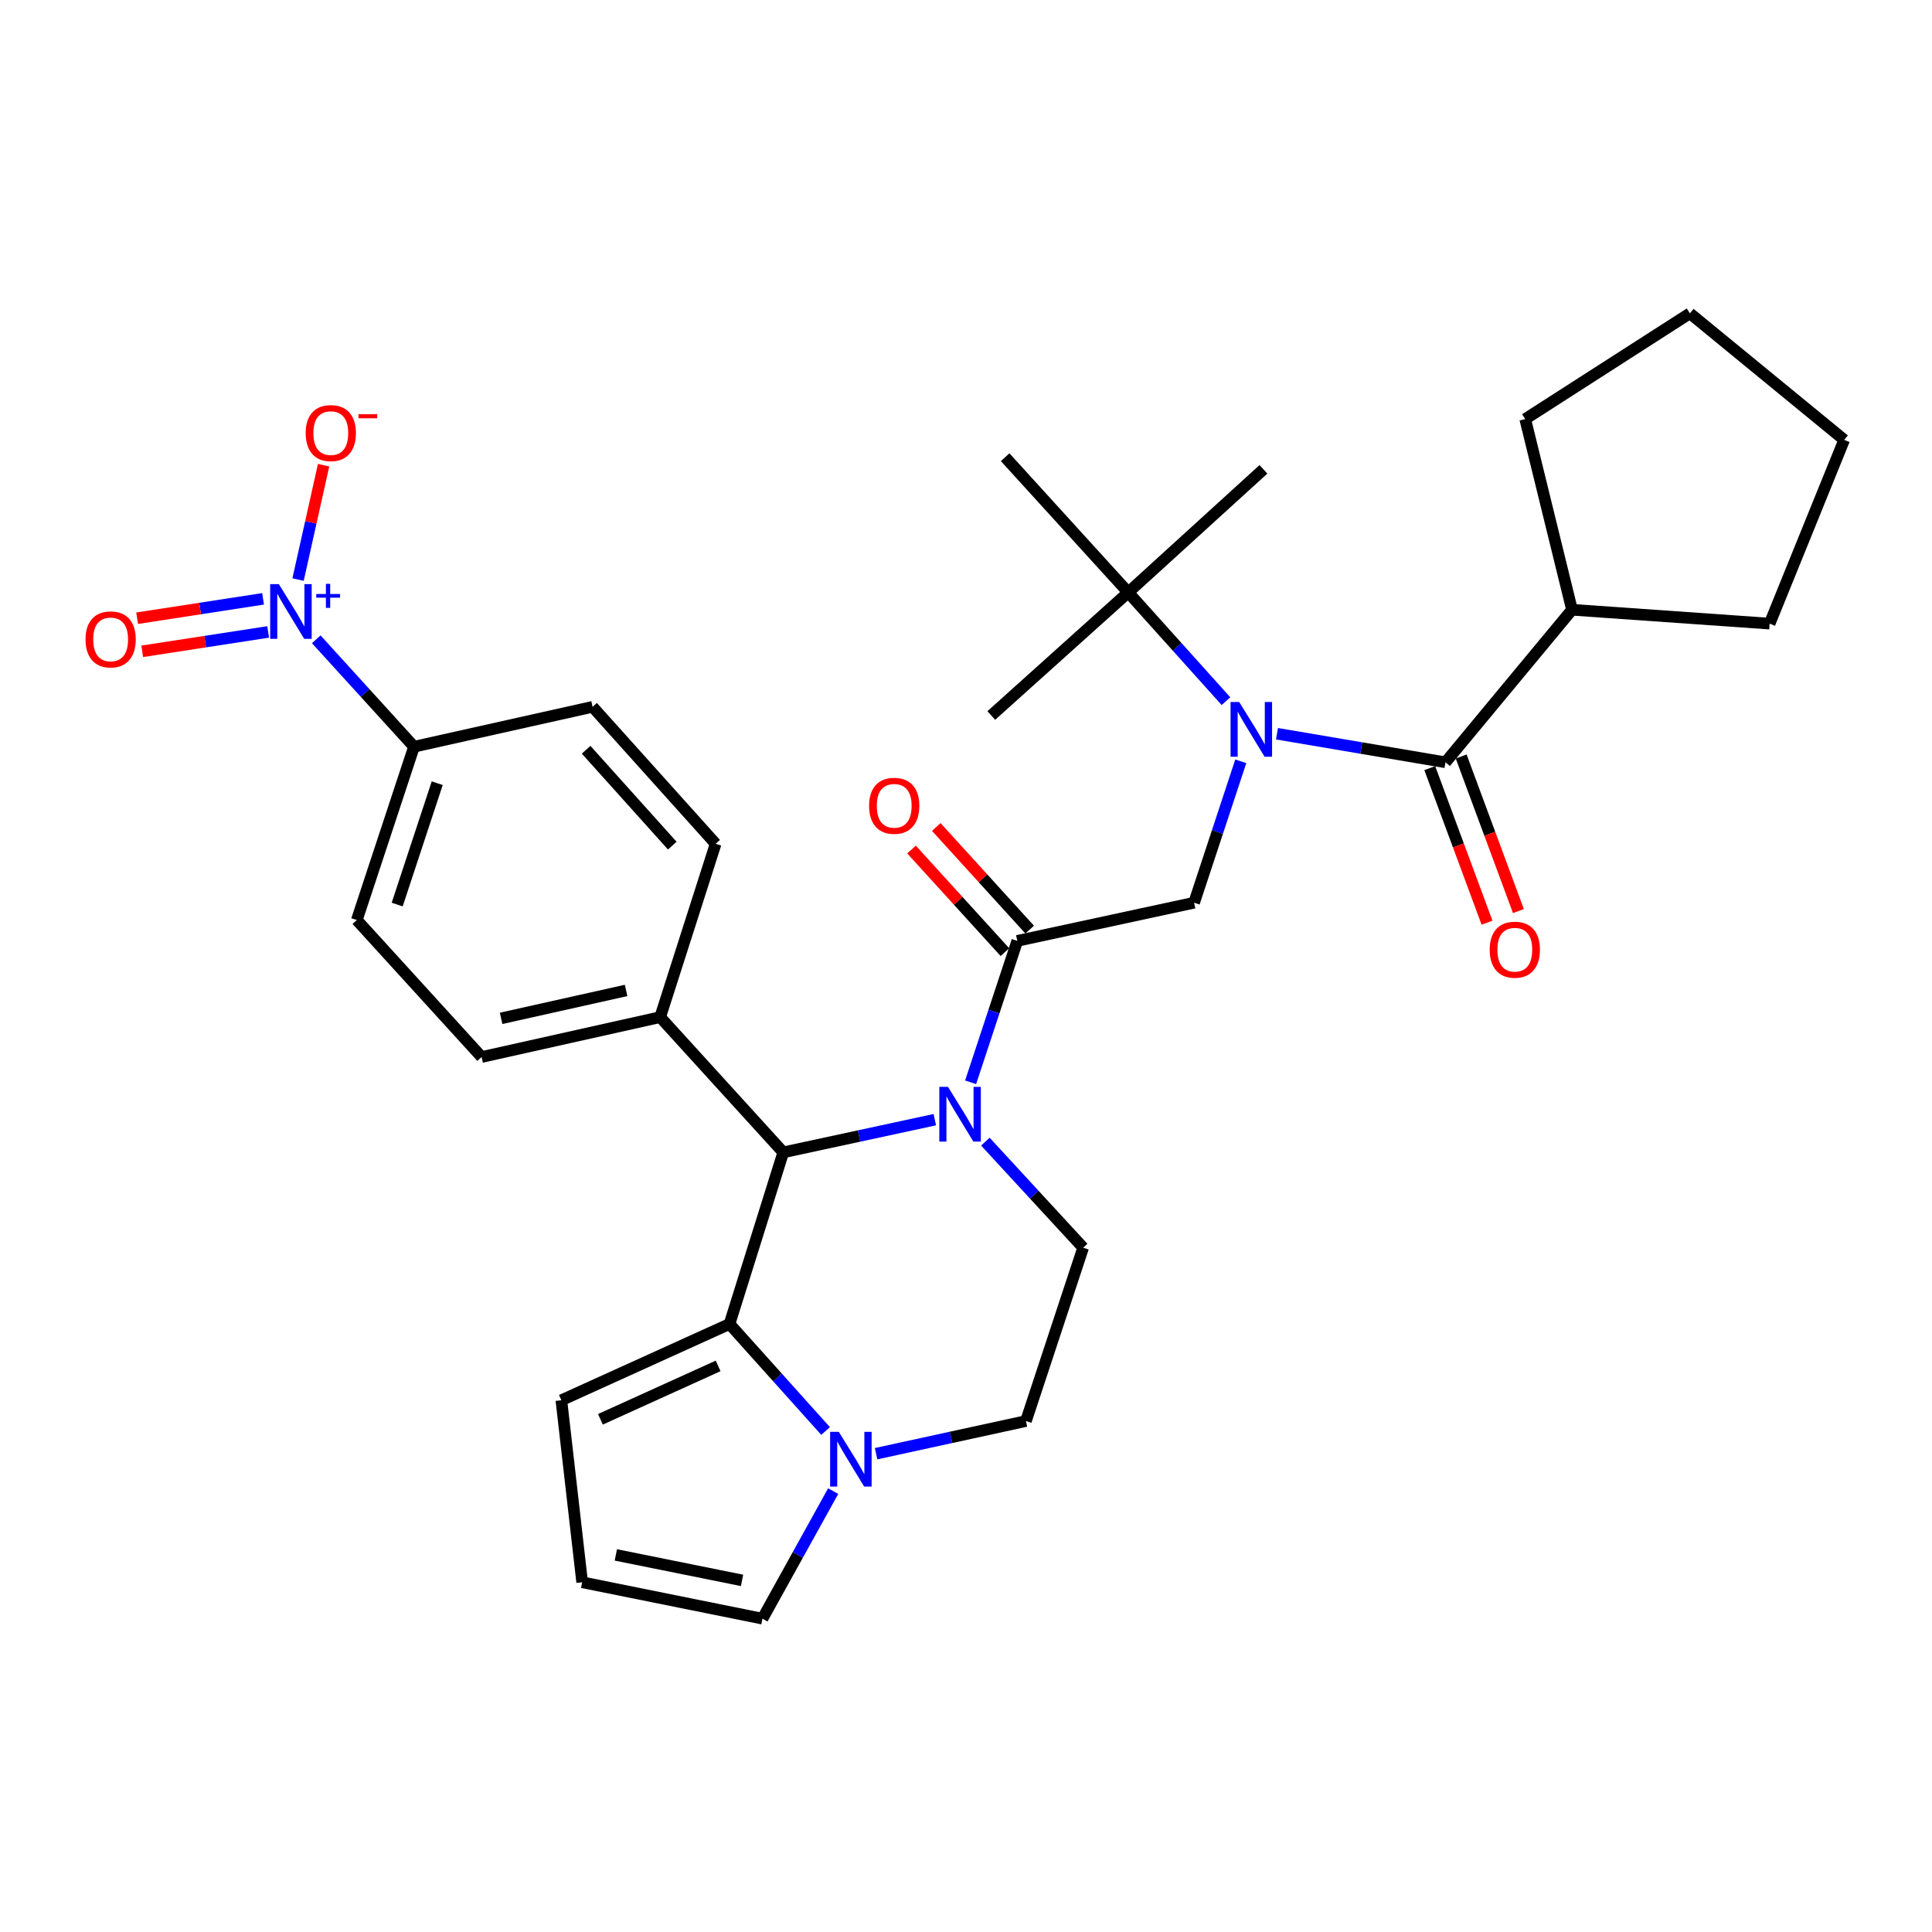 <?xml version='1.0' encoding='iso-8859-1'?>
<svg version='1.1' baseProfile='full'
              xmlns='http://www.w3.org/2000/svg'
                      xmlns:rdkit='http://www.rdkit.org/xml'
                      xmlns:xlink='http://www.w3.org/1999/xlink'
                  xml:space='preserve'
width='1000px' height='1000px' viewBox='0 0 1000 1000'>
<!-- END OF HEADER -->
<rect style='opacity:1.0;fill:#FFFFFF;stroke:none' width='1000' height='1000' x='0' y='0'> </rect>
<path class='bond-0' d='M 740.047,397.575 L 754.863,437.58' style='fill:none;fill-rule:evenodd;stroke:#000000;stroke-width:6px;stroke-linecap:butt;stroke-linejoin:miter;stroke-opacity:1' />
<path class='bond-0' d='M 754.863,437.58 L 769.68,477.585' style='fill:none;fill-rule:evenodd;stroke:#FF0000;stroke-width:6px;stroke-linecap:butt;stroke-linejoin:miter;stroke-opacity:1' />
<path class='bond-0' d='M 756.299,391.556 L 771.115,431.561' style='fill:none;fill-rule:evenodd;stroke:#000000;stroke-width:6px;stroke-linecap:butt;stroke-linejoin:miter;stroke-opacity:1' />
<path class='bond-0' d='M 771.115,431.561 L 785.931,471.566' style='fill:none;fill-rule:evenodd;stroke:#FF0000;stroke-width:6px;stroke-linecap:butt;stroke-linejoin:miter;stroke-opacity:1' />
<path class='bond-1' d='M 748.173,394.566 L 813.671,315.608' style='fill:none;fill-rule:evenodd;stroke:#000000;stroke-width:6px;stroke-linecap:butt;stroke-linejoin:miter;stroke-opacity:1' />
<path class='bond-2' d='M 748.173,394.566 L 704.57,387.172' style='fill:none;fill-rule:evenodd;stroke:#000000;stroke-width:6px;stroke-linecap:butt;stroke-linejoin:miter;stroke-opacity:1' />
<path class='bond-2' d='M 704.57,387.172 L 660.966,379.778' style='fill:none;fill-rule:evenodd;stroke:#0000FF;stroke-width:6px;stroke-linecap:butt;stroke-linejoin:miter;stroke-opacity:1' />
<path class='bond-3' d='M 642.224,394.047 L 630.143,430.646' style='fill:none;fill-rule:evenodd;stroke:#0000FF;stroke-width:6px;stroke-linecap:butt;stroke-linejoin:miter;stroke-opacity:1' />
<path class='bond-3' d='M 630.143,430.646 L 618.063,467.246' style='fill:none;fill-rule:evenodd;stroke:#000000;stroke-width:6px;stroke-linecap:butt;stroke-linejoin:miter;stroke-opacity:1' />
<path class='bond-4' d='M 634.555,362.922 L 609.263,334.779' style='fill:none;fill-rule:evenodd;stroke:#0000FF;stroke-width:6px;stroke-linecap:butt;stroke-linejoin:miter;stroke-opacity:1' />
<path class='bond-4' d='M 609.263,334.779 L 583.971,306.635' style='fill:none;fill-rule:evenodd;stroke:#000000;stroke-width:6px;stroke-linecap:butt;stroke-linejoin:miter;stroke-opacity:1' />
<path class='bond-5' d='M 813.671,315.608 L 915.957,322.79' style='fill:none;fill-rule:evenodd;stroke:#000000;stroke-width:6px;stroke-linecap:butt;stroke-linejoin:miter;stroke-opacity:1' />
<path class='bond-6' d='M 813.671,315.608 L 789.448,216.913' style='fill:none;fill-rule:evenodd;stroke:#000000;stroke-width:6px;stroke-linecap:butt;stroke-linejoin:miter;stroke-opacity:1' />
<path class='bond-7' d='M 520.263,236.65 L 583.971,306.635' style='fill:none;fill-rule:evenodd;stroke:#000000;stroke-width:6px;stroke-linecap:butt;stroke-linejoin:miter;stroke-opacity:1' />
<path class='bond-8' d='M 526.55,486.993 L 618.063,467.246' style='fill:none;fill-rule:evenodd;stroke:#000000;stroke-width:6px;stroke-linecap:butt;stroke-linejoin:miter;stroke-opacity:1' />
<path class='bond-9' d='M 532.958,481.16 L 508.788,454.604' style='fill:none;fill-rule:evenodd;stroke:#000000;stroke-width:6px;stroke-linecap:butt;stroke-linejoin:miter;stroke-opacity:1' />
<path class='bond-9' d='M 508.788,454.604 L 484.617,428.049' style='fill:none;fill-rule:evenodd;stroke:#FF0000;stroke-width:6px;stroke-linecap:butt;stroke-linejoin:miter;stroke-opacity:1' />
<path class='bond-9' d='M 520.142,492.825 L 495.971,466.27' style='fill:none;fill-rule:evenodd;stroke:#000000;stroke-width:6px;stroke-linecap:butt;stroke-linejoin:miter;stroke-opacity:1' />
<path class='bond-9' d='M 495.971,466.27 L 471.801,439.714' style='fill:none;fill-rule:evenodd;stroke:#FF0000;stroke-width:6px;stroke-linecap:butt;stroke-linejoin:miter;stroke-opacity:1' />
<path class='bond-10' d='M 526.55,486.993 L 514.469,523.593' style='fill:none;fill-rule:evenodd;stroke:#000000;stroke-width:6px;stroke-linecap:butt;stroke-linejoin:miter;stroke-opacity:1' />
<path class='bond-10' d='M 514.469,523.593 L 502.389,560.192' style='fill:none;fill-rule:evenodd;stroke:#0000FF;stroke-width:6px;stroke-linecap:butt;stroke-linejoin:miter;stroke-opacity:1' />
<path class='bond-11' d='M 583.971,306.635 L 653.955,242.927' style='fill:none;fill-rule:evenodd;stroke:#000000;stroke-width:6px;stroke-linecap:butt;stroke-linejoin:miter;stroke-opacity:1' />
<path class='bond-12' d='M 583.971,306.635 L 513.09,370.342' style='fill:none;fill-rule:evenodd;stroke:#000000;stroke-width:6px;stroke-linecap:butt;stroke-linejoin:miter;stroke-opacity:1' />
<path class='bond-13' d='M 290.563,724.771 L 377.598,685.287' style='fill:none;fill-rule:evenodd;stroke:#000000;stroke-width:6px;stroke-linecap:butt;stroke-linejoin:miter;stroke-opacity:1' />
<path class='bond-13' d='M 310.777,734.631 L 371.702,706.992' style='fill:none;fill-rule:evenodd;stroke:#000000;stroke-width:6px;stroke-linecap:butt;stroke-linejoin:miter;stroke-opacity:1' />
<path class='bond-14' d='M 290.563,724.771 L 301.326,818.979' style='fill:none;fill-rule:evenodd;stroke:#000000;stroke-width:6px;stroke-linecap:butt;stroke-linejoin:miter;stroke-opacity:1' />
<path class='bond-15' d='M 301.326,818.979 L 394.649,837.821' style='fill:none;fill-rule:evenodd;stroke:#000000;stroke-width:6px;stroke-linecap:butt;stroke-linejoin:miter;stroke-opacity:1' />
<path class='bond-15' d='M 318.755,804.818 L 384.08,818.008' style='fill:none;fill-rule:evenodd;stroke:#000000;stroke-width:6px;stroke-linecap:butt;stroke-linejoin:miter;stroke-opacity:1' />
<path class='bond-16' d='M 394.649,837.821 L 412.951,804.806' style='fill:none;fill-rule:evenodd;stroke:#000000;stroke-width:6px;stroke-linecap:butt;stroke-linejoin:miter;stroke-opacity:1' />
<path class='bond-16' d='M 412.951,804.806 L 431.252,771.792' style='fill:none;fill-rule:evenodd;stroke:#0000FF;stroke-width:6px;stroke-linecap:butt;stroke-linejoin:miter;stroke-opacity:1' />
<path class='bond-17' d='M 377.598,685.287 L 402.459,712.987' style='fill:none;fill-rule:evenodd;stroke:#000000;stroke-width:6px;stroke-linecap:butt;stroke-linejoin:miter;stroke-opacity:1' />
<path class='bond-17' d='M 402.459,712.987 L 427.319,740.686' style='fill:none;fill-rule:evenodd;stroke:#0000FF;stroke-width:6px;stroke-linecap:butt;stroke-linejoin:miter;stroke-opacity:1' />
<path class='bond-18' d='M 377.598,685.287 L 405.413,596.461' style='fill:none;fill-rule:evenodd;stroke:#000000;stroke-width:6px;stroke-linecap:butt;stroke-linejoin:miter;stroke-opacity:1' />
<path class='bond-19' d='M 453.469,752.428 L 492.248,743.981' style='fill:none;fill-rule:evenodd;stroke:#0000FF;stroke-width:6px;stroke-linecap:butt;stroke-linejoin:miter;stroke-opacity:1' />
<path class='bond-19' d='M 492.248,743.981 L 531.027,735.535' style='fill:none;fill-rule:evenodd;stroke:#000000;stroke-width:6px;stroke-linecap:butt;stroke-linejoin:miter;stroke-opacity:1' />
<path class='bond-20' d='M 531.027,735.535 L 560.642,645.804' style='fill:none;fill-rule:evenodd;stroke:#000000;stroke-width:6px;stroke-linecap:butt;stroke-linejoin:miter;stroke-opacity:1' />
<path class='bond-21' d='M 560.642,645.804 L 535.333,618.357' style='fill:none;fill-rule:evenodd;stroke:#000000;stroke-width:6px;stroke-linecap:butt;stroke-linejoin:miter;stroke-opacity:1' />
<path class='bond-21' d='M 535.333,618.357 L 510.024,590.91' style='fill:none;fill-rule:evenodd;stroke:#0000FF;stroke-width:6px;stroke-linecap:butt;stroke-linejoin:miter;stroke-opacity:1' />
<path class='bond-22' d='M 483.854,579.537 L 444.634,587.999' style='fill:none;fill-rule:evenodd;stroke:#0000FF;stroke-width:6px;stroke-linecap:butt;stroke-linejoin:miter;stroke-opacity:1' />
<path class='bond-22' d='M 444.634,587.999 L 405.413,596.461' style='fill:none;fill-rule:evenodd;stroke:#000000;stroke-width:6px;stroke-linecap:butt;stroke-linejoin:miter;stroke-opacity:1' />
<path class='bond-23' d='M 405.413,596.461 L 341.706,526.467' style='fill:none;fill-rule:evenodd;stroke:#000000;stroke-width:6px;stroke-linecap:butt;stroke-linejoin:miter;stroke-opacity:1' />
<path class='bond-24' d='M 163.69,330.903 L 188.99,358.7' style='fill:none;fill-rule:evenodd;stroke:#0000FF;stroke-width:6px;stroke-linecap:butt;stroke-linejoin:miter;stroke-opacity:1' />
<path class='bond-24' d='M 188.99,358.7 L 214.291,386.498' style='fill:none;fill-rule:evenodd;stroke:#000000;stroke-width:6px;stroke-linecap:butt;stroke-linejoin:miter;stroke-opacity:1' />
<path class='bond-25' d='M 154.275,299.976 L 160.885,270.383' style='fill:none;fill-rule:evenodd;stroke:#0000FF;stroke-width:6px;stroke-linecap:butt;stroke-linejoin:miter;stroke-opacity:1' />
<path class='bond-25' d='M 160.885,270.383 L 167.495,240.79' style='fill:none;fill-rule:evenodd;stroke:#FF0000;stroke-width:6px;stroke-linecap:butt;stroke-linejoin:miter;stroke-opacity:1' />
<path class='bond-26' d='M 136.165,309.956 L 103.573,314.973' style='fill:none;fill-rule:evenodd;stroke:#0000FF;stroke-width:6px;stroke-linecap:butt;stroke-linejoin:miter;stroke-opacity:1' />
<path class='bond-26' d='M 103.573,314.973 L 70.981,319.99' style='fill:none;fill-rule:evenodd;stroke:#FF0000;stroke-width:6px;stroke-linecap:butt;stroke-linejoin:miter;stroke-opacity:1' />
<path class='bond-26' d='M 138.802,327.084 L 106.21,332.101' style='fill:none;fill-rule:evenodd;stroke:#0000FF;stroke-width:6px;stroke-linecap:butt;stroke-linejoin:miter;stroke-opacity:1' />
<path class='bond-26' d='M 106.21,332.101 L 73.618,337.119' style='fill:none;fill-rule:evenodd;stroke:#FF0000;stroke-width:6px;stroke-linecap:butt;stroke-linejoin:miter;stroke-opacity:1' />
<path class='bond-27' d='M 214.291,386.498 L 184.685,476.219' style='fill:none;fill-rule:evenodd;stroke:#000000;stroke-width:6px;stroke-linecap:butt;stroke-linejoin:miter;stroke-opacity:1' />
<path class='bond-27' d='M 226.307,405.386 L 205.584,468.191' style='fill:none;fill-rule:evenodd;stroke:#000000;stroke-width:6px;stroke-linecap:butt;stroke-linejoin:miter;stroke-opacity:1' />
<path class='bond-28' d='M 214.291,386.498 L 306.718,365.856' style='fill:none;fill-rule:evenodd;stroke:#000000;stroke-width:6px;stroke-linecap:butt;stroke-linejoin:miter;stroke-opacity:1' />
<path class='bond-29' d='M 184.685,476.219 L 249.288,547.109' style='fill:none;fill-rule:evenodd;stroke:#000000;stroke-width:6px;stroke-linecap:butt;stroke-linejoin:miter;stroke-opacity:1' />
<path class='bond-30' d='M 306.718,365.856 L 370.416,436.745' style='fill:none;fill-rule:evenodd;stroke:#000000;stroke-width:6px;stroke-linecap:butt;stroke-linejoin:miter;stroke-opacity:1' />
<path class='bond-30' d='M 303.382,388.072 L 347.97,437.695' style='fill:none;fill-rule:evenodd;stroke:#000000;stroke-width:6px;stroke-linecap:butt;stroke-linejoin:miter;stroke-opacity:1' />
<path class='bond-31' d='M 341.706,526.467 L 370.416,436.745' style='fill:none;fill-rule:evenodd;stroke:#000000;stroke-width:6px;stroke-linecap:butt;stroke-linejoin:miter;stroke-opacity:1' />
<path class='bond-32' d='M 341.706,526.467 L 249.288,547.109' style='fill:none;fill-rule:evenodd;stroke:#000000;stroke-width:6px;stroke-linecap:butt;stroke-linejoin:miter;stroke-opacity:1' />
<path class='bond-32' d='M 324.065,512.65 L 259.373,527.099' style='fill:none;fill-rule:evenodd;stroke:#000000;stroke-width:6px;stroke-linecap:butt;stroke-linejoin:miter;stroke-opacity:1' />
<path class='bond-33' d='M 915.957,322.79 L 954.545,227.677' style='fill:none;fill-rule:evenodd;stroke:#000000;stroke-width:6px;stroke-linecap:butt;stroke-linejoin:miter;stroke-opacity:1' />
<path class='bond-34' d='M 789.448,216.913 L 874.683,162.179' style='fill:none;fill-rule:evenodd;stroke:#000000;stroke-width:6px;stroke-linecap:butt;stroke-linejoin:miter;stroke-opacity:1' />
<path class='bond-35' d='M 874.683,162.179 L 954.545,227.677' style='fill:none;fill-rule:evenodd;stroke:#000000;stroke-width:6px;stroke-linecap:butt;stroke-linejoin:miter;stroke-opacity:1' />
<path  class='atom-1' d='M 641.418 363.364
L 650.698 378.364
Q 651.618 379.844, 653.098 382.524
Q 654.578 385.204, 654.658 385.364
L 654.658 363.364
L 658.418 363.364
L 658.418 391.684
L 654.538 391.684
L 644.578 375.284
Q 643.418 373.364, 642.178 371.164
Q 640.978 368.964, 640.618 368.284
L 640.618 391.684
L 636.938 391.684
L 636.938 363.364
L 641.418 363.364
' fill='#0000FF'/>
<path  class='atom-2' d='M 771.066 491.559
Q 771.066 484.759, 774.426 480.959
Q 777.786 477.159, 784.066 477.159
Q 790.346 477.159, 793.706 480.959
Q 797.066 484.759, 797.066 491.559
Q 797.066 498.439, 793.666 502.359
Q 790.266 506.239, 784.066 506.239
Q 777.826 506.239, 774.426 502.359
Q 771.066 498.479, 771.066 491.559
M 784.066 503.039
Q 788.386 503.039, 790.706 500.159
Q 793.066 497.239, 793.066 491.559
Q 793.066 485.999, 790.706 483.199
Q 788.386 480.359, 784.066 480.359
Q 779.746 480.359, 777.386 483.159
Q 775.066 485.959, 775.066 491.559
Q 775.066 497.279, 777.386 500.159
Q 779.746 503.039, 784.066 503.039
' fill='#FF0000'/>
<path  class='atom-7' d='M 449.843 417.079
Q 449.843 410.279, 453.203 406.479
Q 456.563 402.679, 462.843 402.679
Q 469.123 402.679, 472.483 406.479
Q 475.843 410.279, 475.843 417.079
Q 475.843 423.959, 472.443 427.879
Q 469.043 431.759, 462.843 431.759
Q 456.603 431.759, 453.203 427.879
Q 449.843 423.999, 449.843 417.079
M 462.843 428.559
Q 467.163 428.559, 469.483 425.679
Q 471.843 422.759, 471.843 417.079
Q 471.843 411.519, 469.483 408.719
Q 467.163 405.879, 462.843 405.879
Q 458.523 405.879, 456.163 408.679
Q 453.843 411.479, 453.843 417.079
Q 453.843 422.799, 456.163 425.679
Q 458.523 428.559, 462.843 428.559
' fill='#FF0000'/>
<path  class='atom-13' d='M 434.15 741.112
L 443.43 756.112
Q 444.35 757.592, 445.83 760.272
Q 447.31 762.952, 447.39 763.112
L 447.39 741.112
L 451.15 741.112
L 451.15 769.432
L 447.27 769.432
L 437.31 753.032
Q 436.15 751.112, 434.91 748.912
Q 433.71 746.712, 433.35 746.032
L 433.35 769.432
L 429.67 769.432
L 429.67 741.112
L 434.15 741.112
' fill='#0000FF'/>
<path  class='atom-16' d='M 490.675 562.555
L 499.955 577.555
Q 500.875 579.035, 502.355 581.715
Q 503.835 584.395, 503.915 584.555
L 503.915 562.555
L 507.675 562.555
L 507.675 590.875
L 503.795 590.875
L 493.835 574.475
Q 492.675 572.555, 491.435 570.355
Q 490.235 568.155, 489.875 567.475
L 489.875 590.875
L 486.195 590.875
L 486.195 562.555
L 490.675 562.555
' fill='#0000FF'/>
<path  class='atom-18' d='M 144.324 302.343
L 153.604 317.343
Q 154.524 318.823, 156.004 321.503
Q 157.484 324.183, 157.564 324.343
L 157.564 302.343
L 161.324 302.343
L 161.324 330.663
L 157.444 330.663
L 147.484 314.263
Q 146.324 312.343, 145.084 310.143
Q 143.884 307.943, 143.524 307.263
L 143.524 330.663
L 139.844 330.663
L 139.844 302.343
L 144.324 302.343
' fill='#0000FF'/>
<path  class='atom-18' d='M 163.7 307.448
L 168.689 307.448
L 168.689 302.194
L 170.907 302.194
L 170.907 307.448
L 176.028 307.448
L 176.028 309.349
L 170.907 309.349
L 170.907 314.629
L 168.689 314.629
L 168.689 309.349
L 163.7 309.349
L 163.7 307.448
' fill='#0000FF'/>
<path  class='atom-20' d='M 158.226 224.166
Q 158.226 217.366, 161.586 213.566
Q 164.946 209.766, 171.226 209.766
Q 177.506 209.766, 180.866 213.566
Q 184.226 217.366, 184.226 224.166
Q 184.226 231.046, 180.826 234.966
Q 177.426 238.846, 171.226 238.846
Q 164.986 238.846, 161.586 234.966
Q 158.226 231.086, 158.226 224.166
M 171.226 235.646
Q 175.546 235.646, 177.866 232.766
Q 180.226 229.846, 180.226 224.166
Q 180.226 218.606, 177.866 215.806
Q 175.546 212.966, 171.226 212.966
Q 166.906 212.966, 164.546 215.766
Q 162.226 218.566, 162.226 224.166
Q 162.226 229.886, 164.546 232.766
Q 166.906 235.646, 171.226 235.646
' fill='#FF0000'/>
<path  class='atom-20' d='M 185.546 214.388
L 195.234 214.388
L 195.234 216.5
L 185.546 216.5
L 185.546 214.388
' fill='#FF0000'/>
<path  class='atom-21' d='M 44.271 330.948
Q 44.271 324.148, 47.631 320.348
Q 50.991 316.548, 57.271 316.548
Q 63.551 316.548, 66.911 320.348
Q 70.271 324.148, 70.271 330.948
Q 70.271 337.828, 66.871 341.748
Q 63.471 345.628, 57.271 345.628
Q 51.031 345.628, 47.631 341.748
Q 44.271 337.868, 44.271 330.948
M 57.271 342.428
Q 61.591 342.428, 63.911 339.548
Q 66.271 336.628, 66.271 330.948
Q 66.271 325.388, 63.911 322.588
Q 61.591 319.748, 57.271 319.748
Q 52.951 319.748, 50.591 322.548
Q 48.271 325.348, 48.271 330.948
Q 48.271 336.668, 50.591 339.548
Q 52.951 342.428, 57.271 342.428
' fill='#FF0000'/>
</svg>
